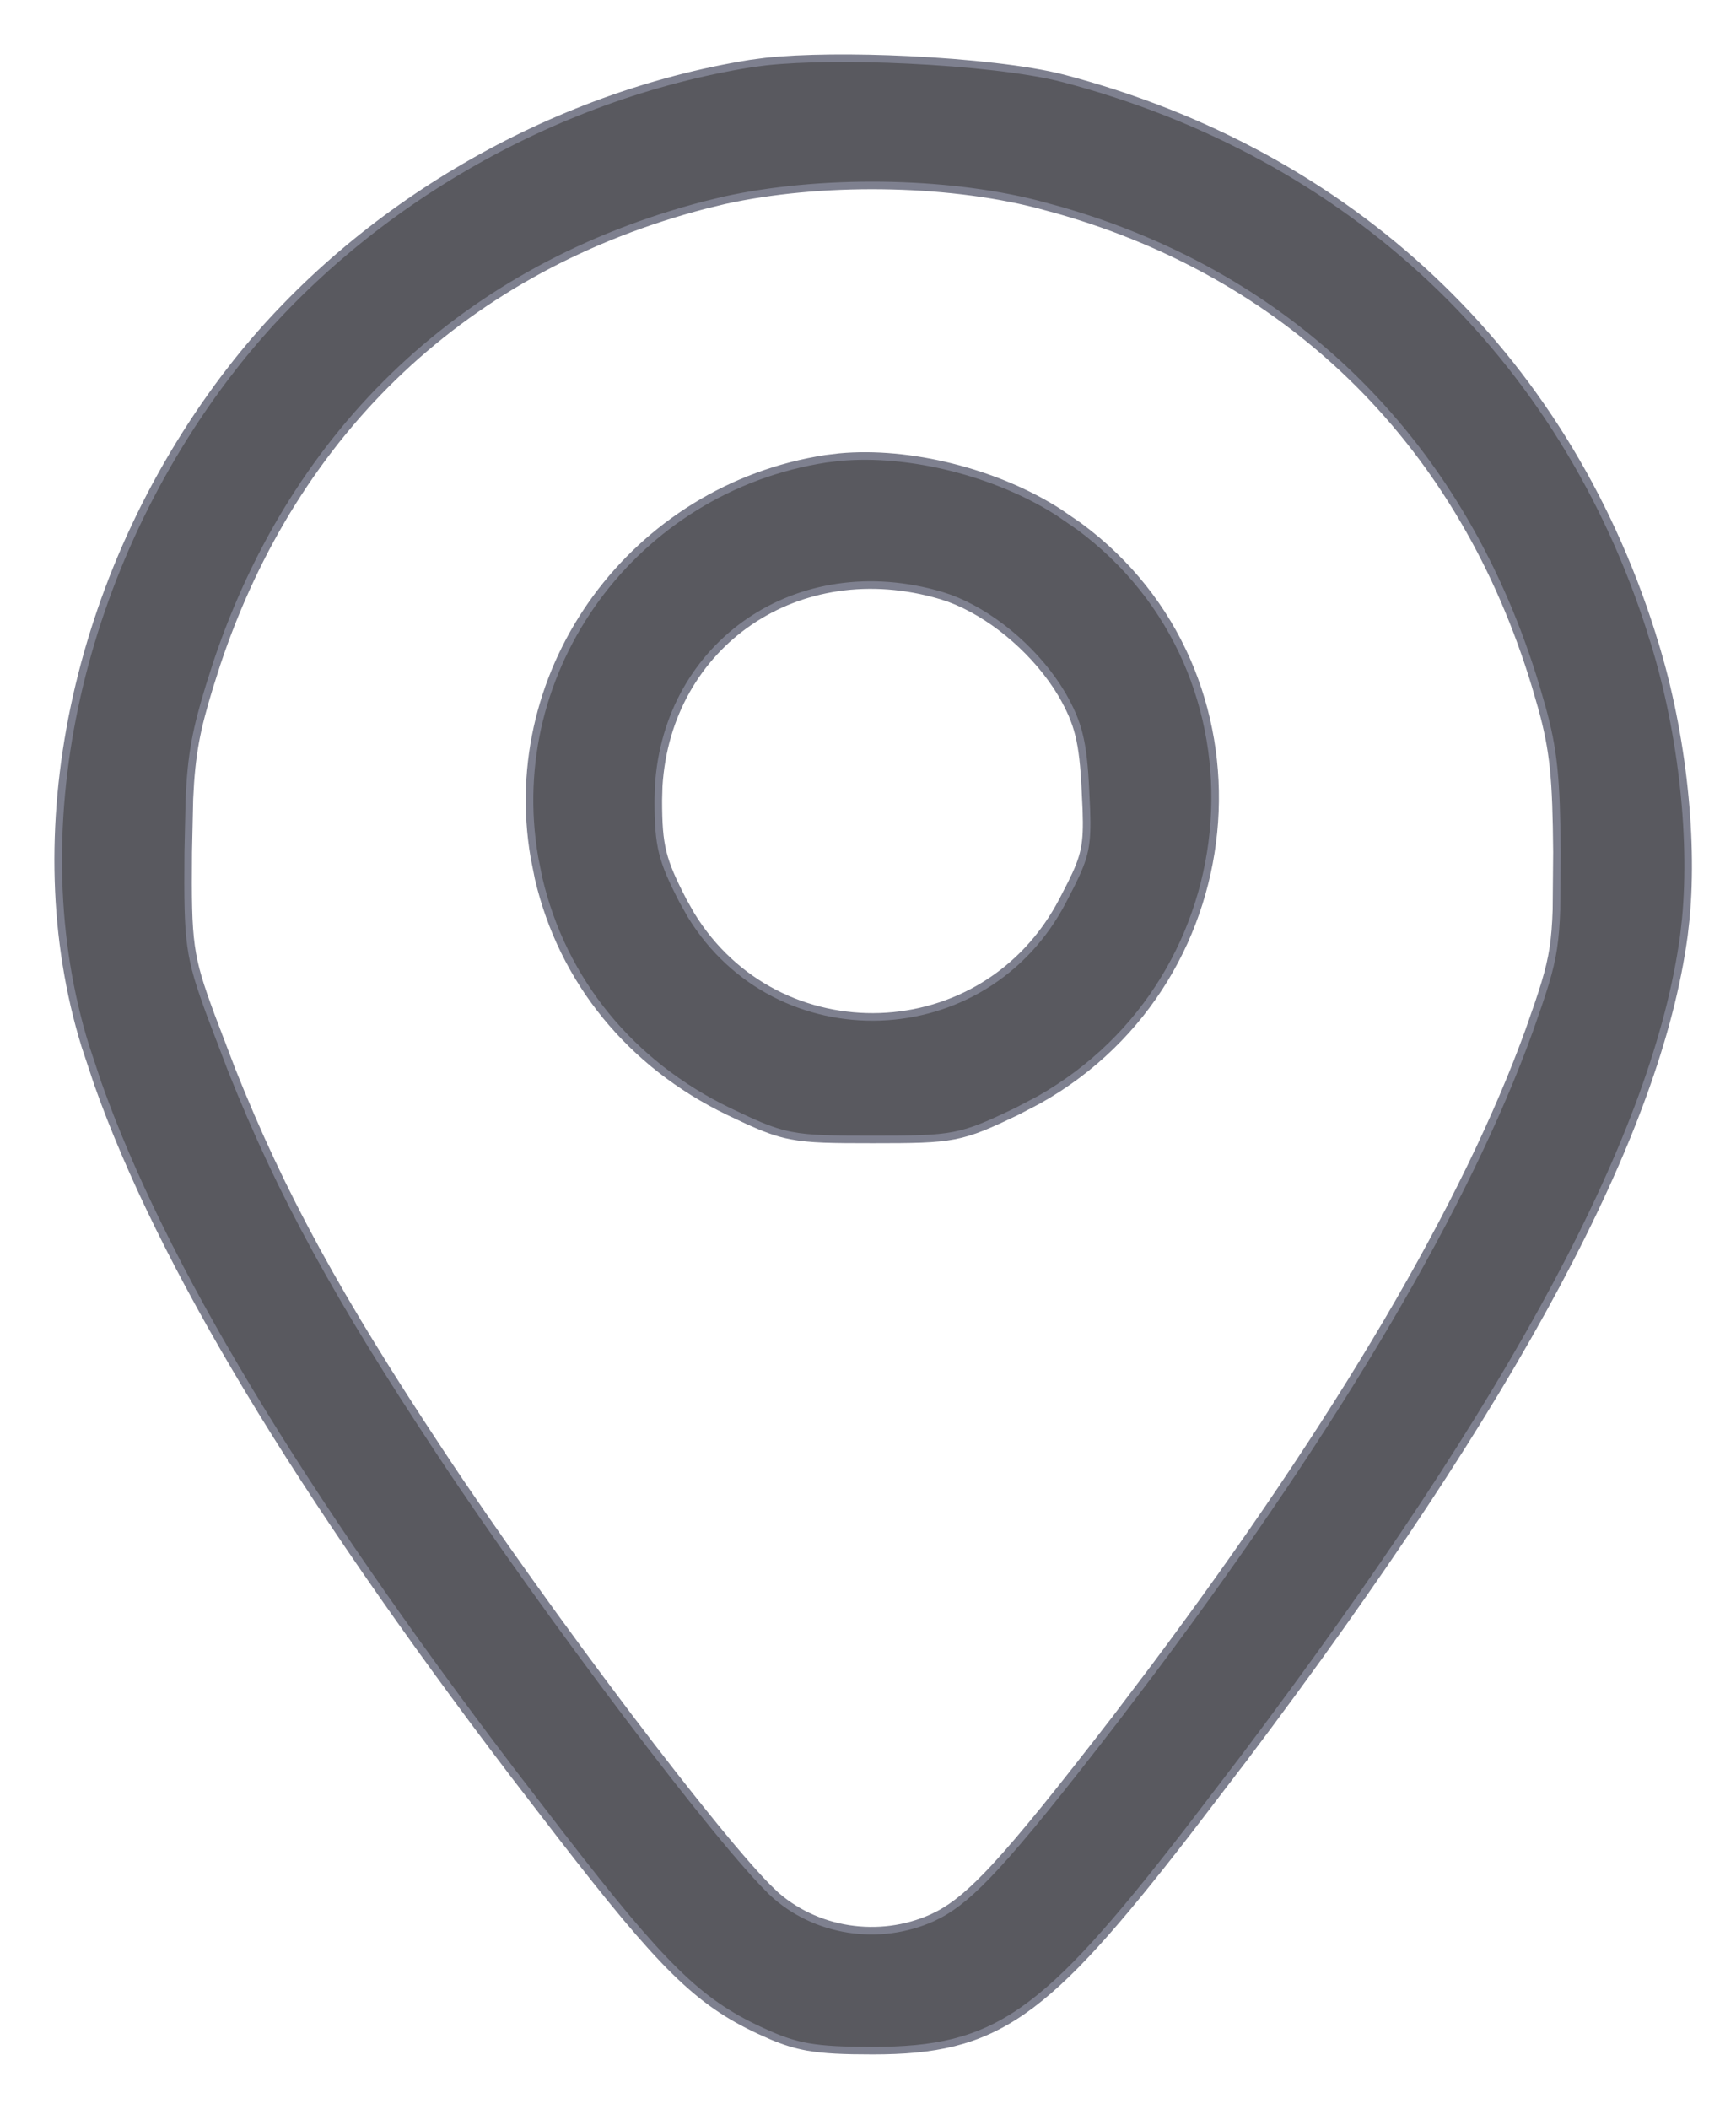 <svg width="28" height="34" viewBox="0 0 28 34" fill="none" xmlns="http://www.w3.org/2000/svg">
<path d="M14.074 33.062C15.069 33.062 15.765 32.927 16.501 32.414C17.232 31.905 18 31.024 19.148 29.543L20.057 28.355C24.459 22.516 26.73 18.269 27.16 15.081L27.19 14.815C27.32 13.451 27.115 11.681 26.639 10.216L26.64 10.215C25.213 5.701 21.777 2.476 17.14 1.261H17.139C16.583 1.117 15.614 1.011 14.645 0.965C13.796 0.924 12.94 0.929 12.35 0.993L12.113 1.024C8.893 1.541 5.813 3.338 3.819 5.841L3.63 6.085C1.2 9.308 0.329 13.464 1.373 16.856L1.577 17.47C2.61 20.382 4.806 24.031 8.275 28.59L9.038 29.581C10.68 31.704 11.256 32.271 12.246 32.734L12.454 32.827C12.652 32.91 12.827 32.966 13.028 33.002C13.295 33.049 13.605 33.062 14.074 33.062ZM15.037 30.92C14.182 31.305 13.146 31.149 12.461 30.512L12.462 30.511C12.053 30.126 11.142 29.004 10.115 27.646C9.09 26.291 7.951 24.706 7.088 23.398V23.398C5.458 20.937 4.538 19.263 3.739 17.257L3.402 16.373C3.223 15.886 3.13 15.601 3.082 15.253C3.033 14.903 3.03 14.488 3.036 13.74L3.055 12.88C3.087 12.153 3.168 11.755 3.379 11.066L3.497 10.696C4.761 6.916 7.53 4.304 11.373 3.305H11.374L11.677 3.231C13.225 2.889 15.23 2.912 16.726 3.292L17.097 3.393C20.894 4.485 23.603 7.199 24.77 11.066L24.864 11.39C25.062 12.1 25.102 12.555 25.112 13.74L25.104 14.667C25.096 14.911 25.081 15.105 25.053 15.289C24.997 15.656 24.887 15.984 24.671 16.596V16.597C23.655 19.413 21.599 22.904 18.611 26.898L18.001 27.703C17.1 28.87 16.505 29.609 16.061 30.09C15.674 30.51 15.403 30.73 15.146 30.866L15.037 30.92Z" fill="#59595F" stroke="#7E808F" stroke-width="0.122"/>
<path d="M14.075 18.371C14.727 18.371 15.082 18.368 15.387 18.309C15.694 18.25 15.948 18.135 16.398 17.92L16.756 17.733C20.245 15.764 20.596 10.839 17.402 8.484L17.071 8.257C16.065 7.614 14.665 7.266 13.544 7.37L13.325 7.396C10.23 7.87 8.095 10.779 8.62 13.826L8.687 14.161C9.075 15.817 10.173 17.159 11.752 17.92L12.056 18.063C12.332 18.189 12.532 18.265 12.762 18.309C13.067 18.368 13.422 18.371 14.075 18.371ZM17.144 14.515C15.886 16.937 12.534 17.023 11.146 14.755L11.018 14.528C10.846 14.195 10.747 13.975 10.69 13.747C10.633 13.518 10.618 13.277 10.618 12.902L10.624 12.676C10.765 10.378 12.873 8.919 15.181 9.602L15.317 9.647C15.957 9.883 16.627 10.429 17.047 11.066L17.133 11.204C17.261 11.429 17.345 11.615 17.402 11.842C17.459 12.071 17.489 12.344 17.507 12.744L17.522 13.059C17.532 13.34 17.526 13.527 17.491 13.7C17.455 13.872 17.389 14.032 17.275 14.26L17.144 14.515Z" fill="#59595F" stroke="#7E808F" stroke-width="0.122"/>
</svg>
